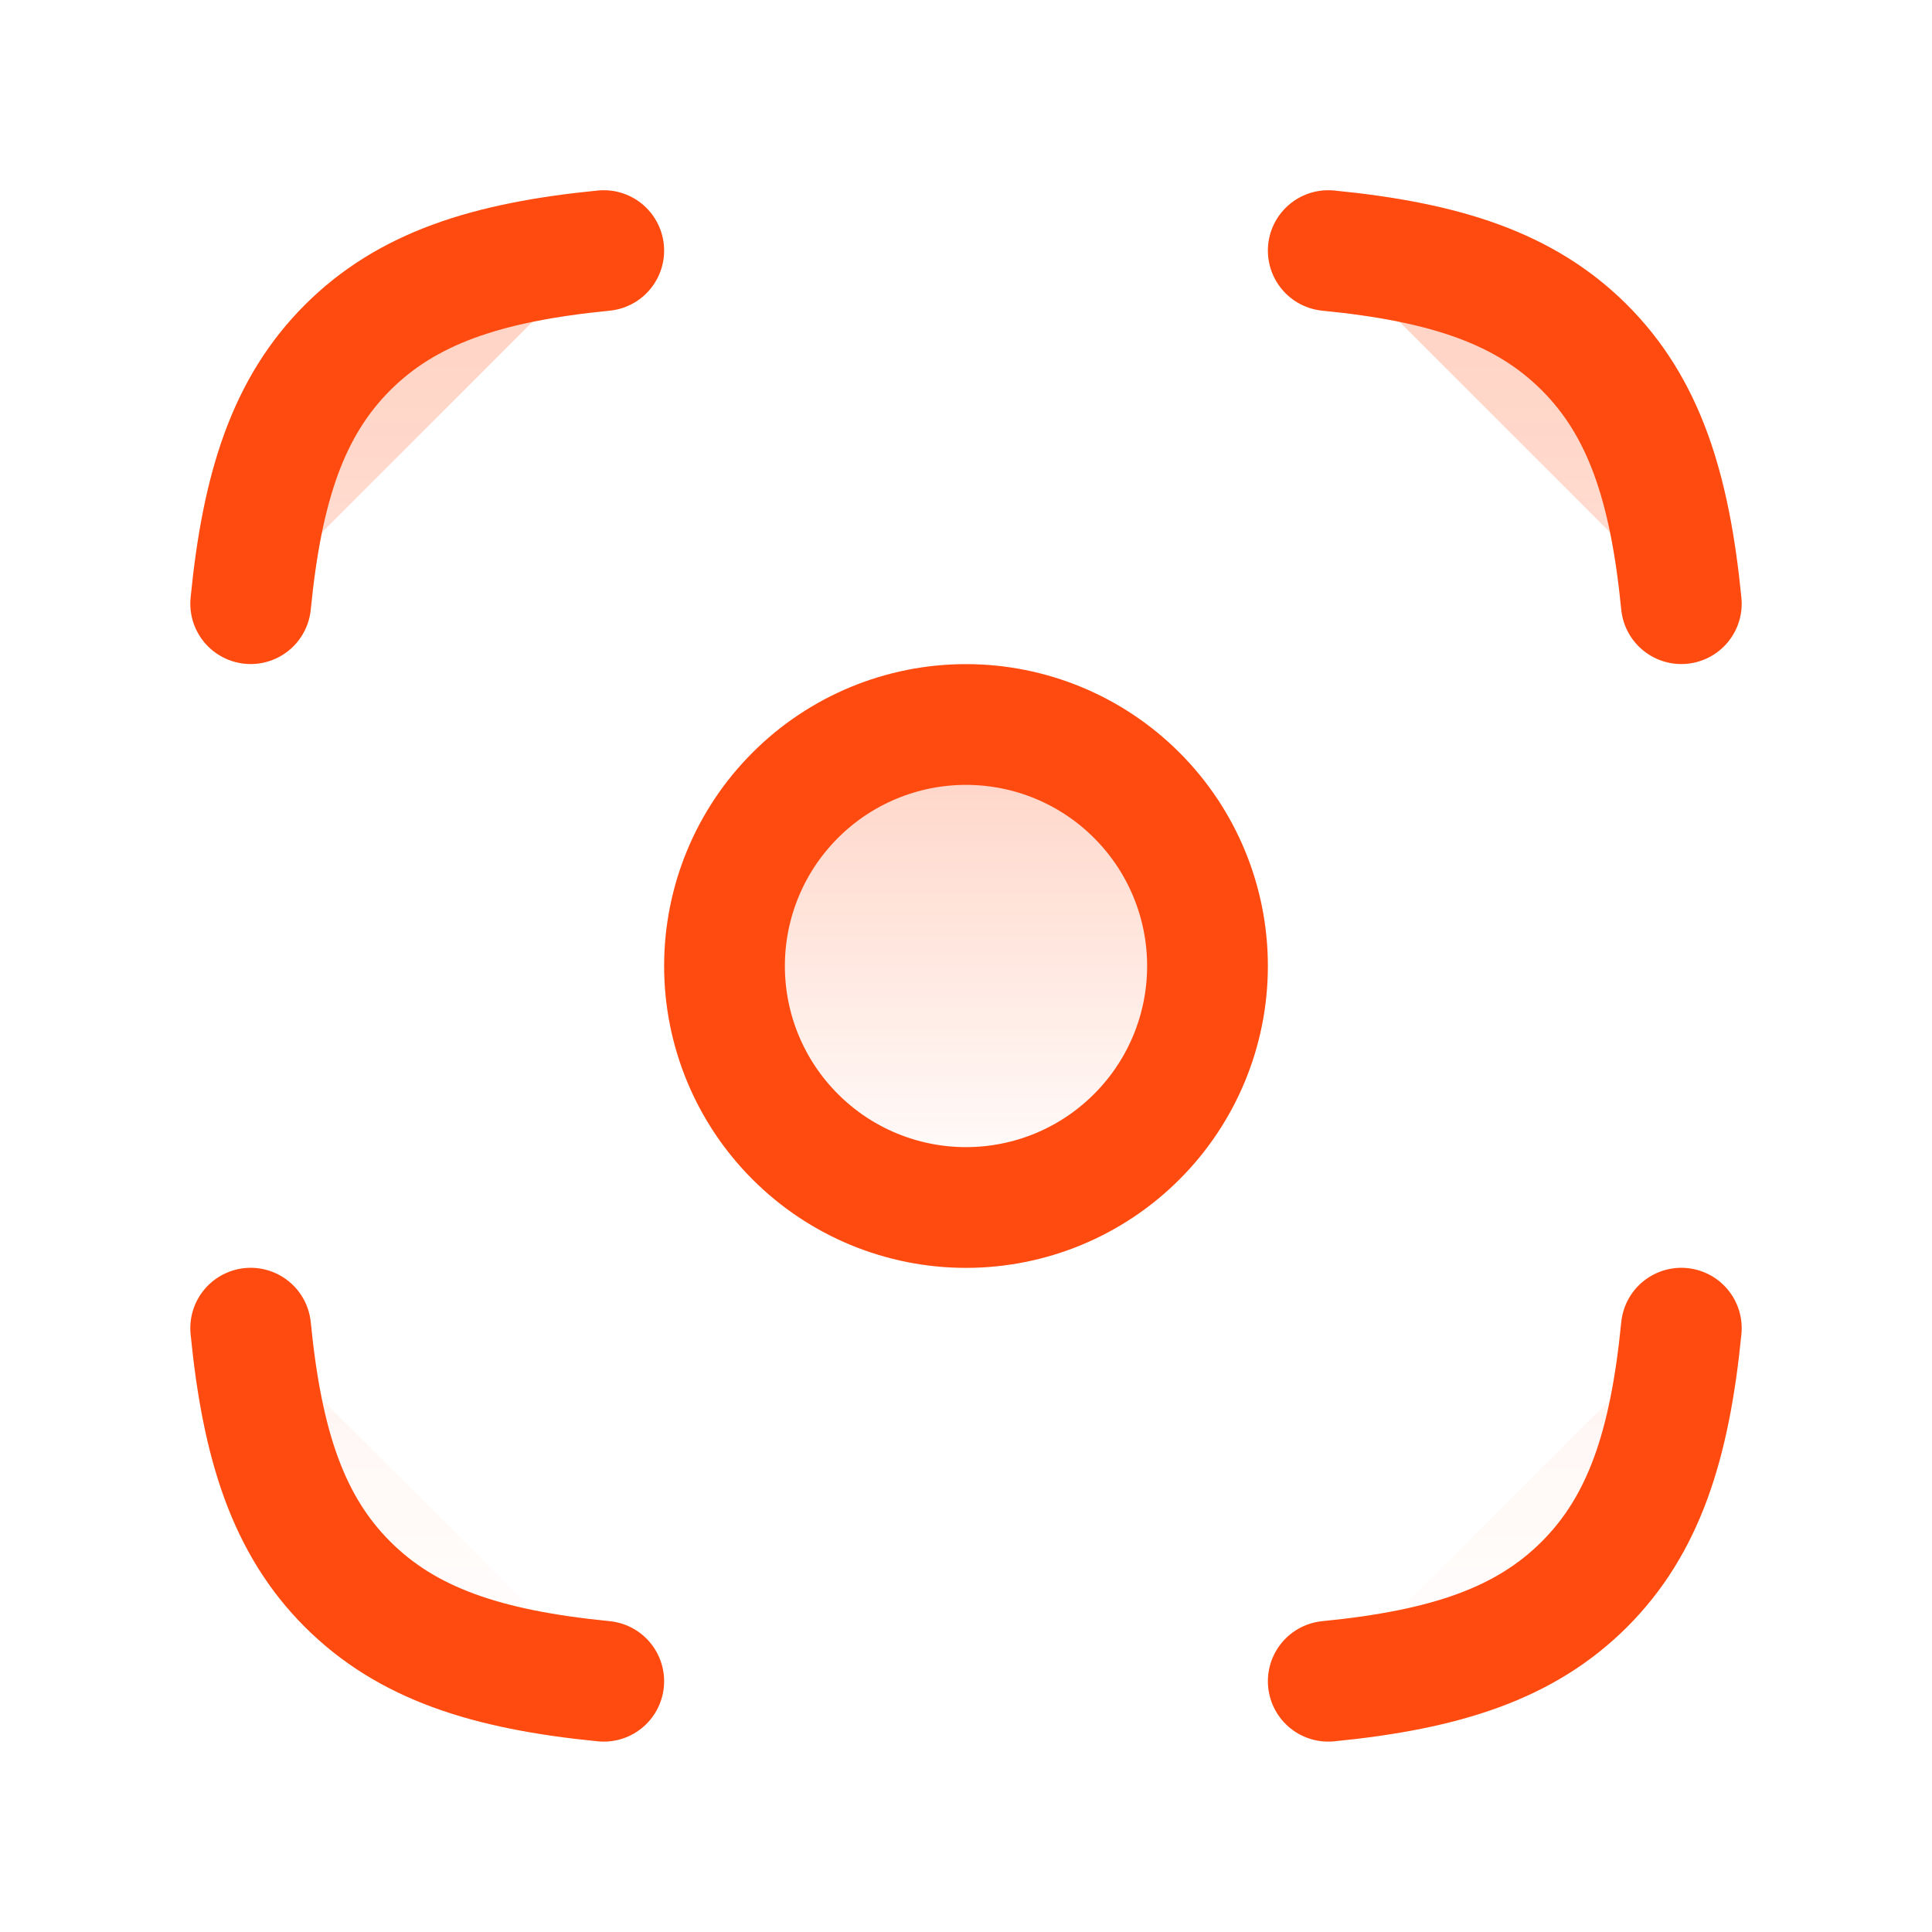 <svg width="24" height="24" viewBox="0 0 24 24" fill="none" xmlns="http://www.w3.org/2000/svg">
<path d="M7.5 20.885C6.037 20.741 5.053 20.415 4.318 19.681C3.583 18.946 3.258 17.961 3.114 16.499M7.5 3.113C6.037 3.257 5.053 3.583 4.318 4.317C3.583 5.052 3.258 6.037 3.114 7.499M16.5 3.113C17.963 3.257 18.947 3.583 19.682 4.317C20.417 5.052 20.742 6.037 20.886 7.499M16.5 20.885C17.963 20.741 18.947 20.415 19.682 19.681C20.417 18.946 20.742 17.961 20.886 16.499" fill="url(#paint0_linear_291_16663)"/>
<path d="M7.5 20.885C6.037 20.741 5.053 20.415 4.318 19.681C3.583 18.946 3.258 17.961 3.114 16.499M7.5 3.113C6.037 3.257 5.053 3.583 4.318 4.317C3.583 5.052 3.258 6.037 3.114 7.499M16.5 3.113C17.963 3.257 18.947 3.583 19.682 4.317C20.417 5.052 20.742 6.037 20.886 7.499M16.5 20.885C17.963 20.741 18.947 20.415 19.682 19.681C20.417 18.946 20.742 17.961 20.886 16.499" stroke="#FF4B0F" stroke-width="1.5" stroke-linecap="round" stroke-linejoin="round"/>
<path d="M15 12C15 11.204 14.684 10.441 14.121 9.879C13.559 9.316 12.796 9 12 9C11.204 9 10.441 9.316 9.879 9.879C9.316 10.441 9 11.204 9 12C9 12.796 9.316 13.559 9.879 14.121C10.441 14.684 11.204 15 12 15C12.796 15 13.559 14.684 14.121 14.121C14.684 13.559 15 12.796 15 12Z" fill="url(#paint1_linear_291_16663)" stroke="#FF4B0F" stroke-width="1.5" stroke-linecap="round" stroke-linejoin="round"/>
<defs>
<linearGradient id="paint0_linear_291_16663" x1="12" y1="3.113" x2="12" y2="20.885" gradientUnits="userSpaceOnUse">
<stop stop-color="#FF4B0F" stop-opacity="0.25"/>
<stop offset="1" stop-color="#FF4B0F" stop-opacity="0"/>
</linearGradient>
<linearGradient id="paint1_linear_291_16663" x1="12" y1="9" x2="12" y2="15" gradientUnits="userSpaceOnUse">
<stop stop-color="#FF4B0F" stop-opacity="0.25"/>
<stop offset="1" stop-color="#FF4B0F" stop-opacity="0"/>
</linearGradient>
</defs>
</svg>
